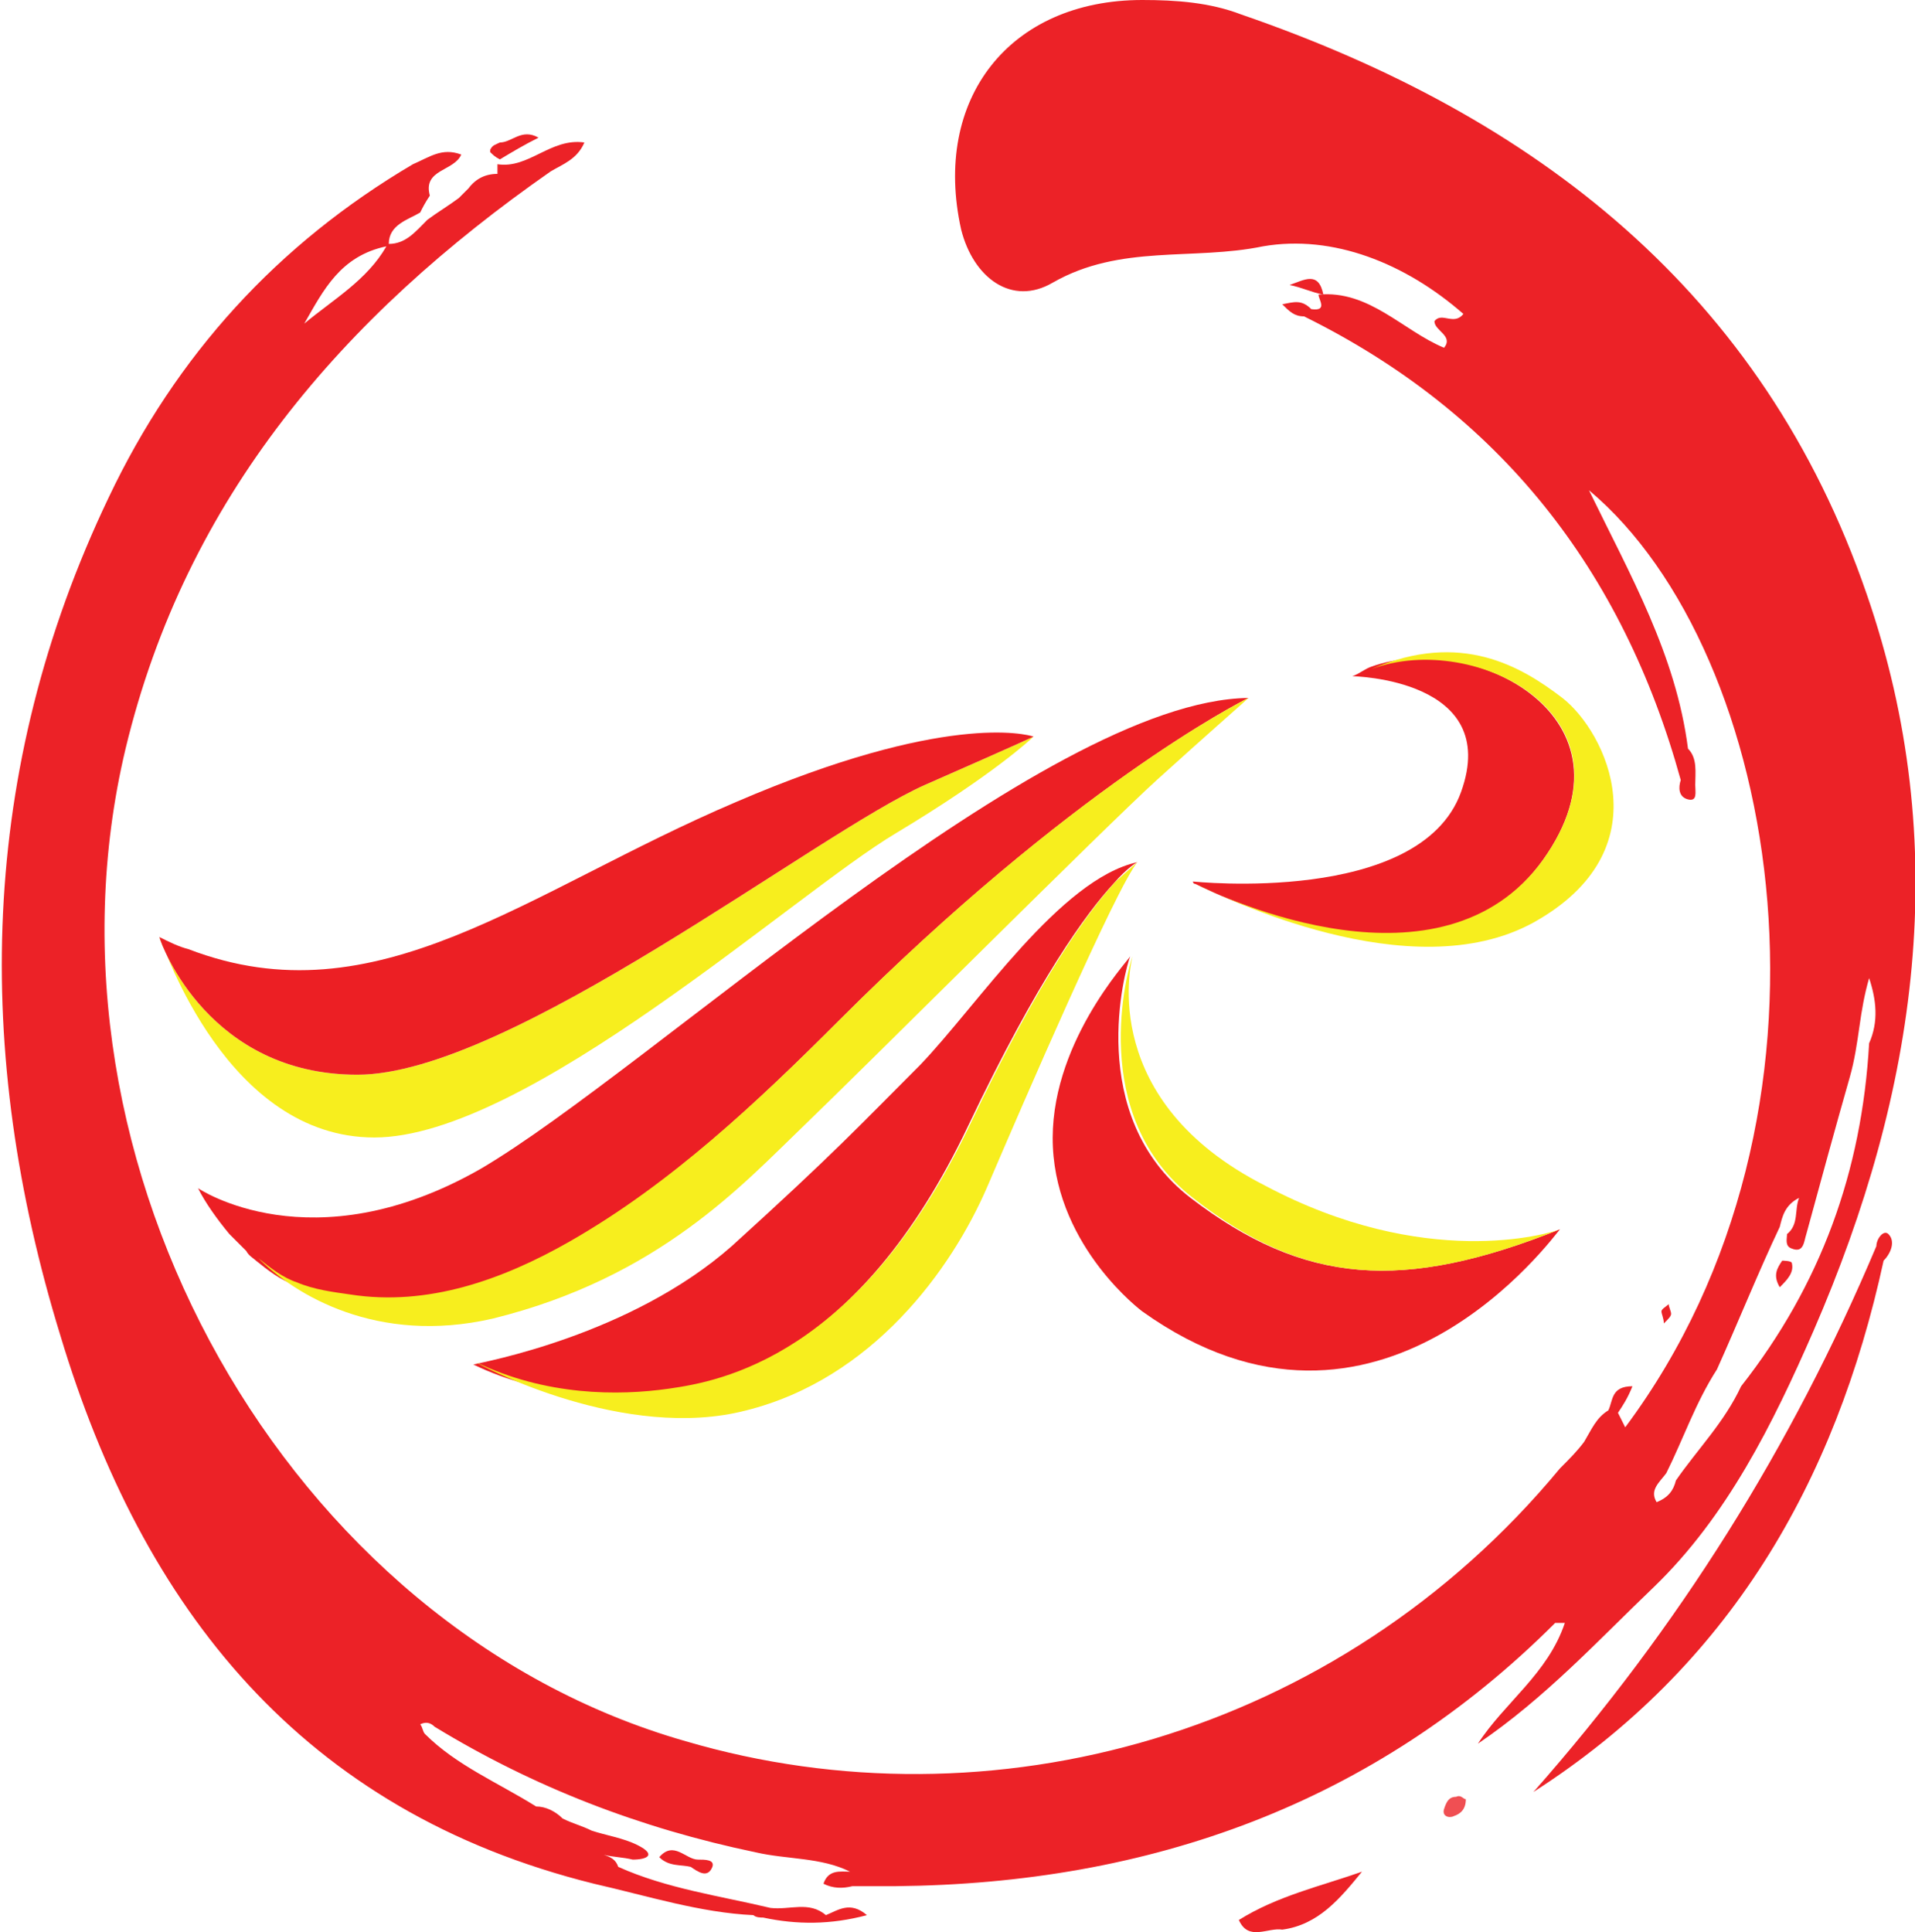 <?xml version="1.0" encoding="utf-8"?>
<!-- Generator: Adobe Illustrator 25.4.1, SVG Export Plug-In . SVG Version: 6.00 Build 0)  -->
<svg version="1.1" id="Layer_1" xmlns="http://www.w3.org/2000/svg" xmlns:xlink="http://www.w3.org/1999/xlink" x="0px" y="0px"
	 viewBox="0 0 79.3 80" style="enable-background:new 0 0 79.3 80;" xml:space="preserve">
<style type="text/css">
	.lecbd715{fill:#0C0C11;}
	.j44fae95{fill:#F04F53;}
	.ef8032a8{fill:#EB1019;}
	.a1fa3d6c{fill:#EC2227;}
	.bddac1ad{fill:#F7EE1E;}
	.ldef0174{fill:#EC1F24;}
</style>
<path class="lecbd715" d="M84.9-885.5c-0.7-0.1-1.8,0-2.5,0c0.5-0.4,1.2-0.7,1.6-0.5c0.1,0,0.1,0,0.2,0.1
	C84.4-885.8,84.7-885.6,84.9-885.5z"/>
<path class="j44fae95" d="M60.7,74.5c0,0.4-0.2,0.6-0.5,0.7c-0.2,0.1-0.5,0-0.4-0.3c0.1-0.3,0.2-0.5,0.5-0.5
	C60.5,74.3,60.6,74.5,60.7,74.5z"/>
<path class="ef8032a8" d="M0.6,38.9c0.2,0.3,0.2,0.7,0,1.1C0.4,39.6,0.4,39.3,0.6,38.9z"/>
<g>
	<path class="a1fa3d6c" d="M22.3,5.7c-0.7-0.4-1.1,0.2-1.6,0.2C20.5,6,20.4,6,20.3,6.2c0,0,0,0.1,0,0.1c0.1,0.1,0.2,0.2,0.4,0.3
		C21.2,6.3,21.7,6,22.3,5.7z"/>
	<path class="a1fa3d6c" d="M54.8,12.2C54.7,12.2,54.7,12.2,54.8,12.2C54.7,12.2,54.7,12.2,54.8,12.2C54.7,12.2,54.7,12.2,54.8,12.2
		L54.8,12.2L54.8,12.2C54.7,12.2,54.8,12.2,54.8,12.2C54.8,12.2,54.8,12.2,54.8,12.2z"/>
	<path class="a1fa3d6c" d="M53.4,11.8c0.5,0.1,0.9,0.3,1.4,0.4C54.6,11.2,54,11.6,53.4,11.8z"/>
	<path class="a1fa3d6c" d="M15.9,10.3L15.9,10.3L15.9,10.3C15.9,10.2,15.9,10.3,15.9,10.3C15.9,10.3,15.9,10.3,15.9,10.3z"/>
	<path class="a1fa3d6c" d="M69.2,54.4c0-0.1-0.1-0.3-0.1-0.4c-0.1,0.1-0.3,0.2-0.3,0.3c0,0.1,0.1,0.3,0.1,0.5
		C69.1,54.6,69.2,54.5,69.2,54.4z"/>
	<path class="a1fa3d6c" d="M77.7,51.6c-3.5,8.3-8.2,15.8-14.2,22.6c8.1-5.2,12.5-12.8,14.5-22c0.3-0.3,0.5-0.8,0.2-1.1
		C78,50.9,77.7,51.3,77.7,51.6z"/>
	<path class="a1fa3d6c" d="M68.5,65.7c3-2.9,4.9-6.7,6.6-10.6c4.3-9.9,5.8-20.1,2.2-30.5c-4.3-12.5-13.7-19.8-25.9-24
		C50.1,0.1,48.7,0,47.3,0c-5.5,0-8.7,4.1-7.5,9.5c0.5,2,2.1,3.2,3.8,2.2c2.8-1.6,5.8-0.9,8.7-1.5c2.9-0.5,5.9,0.7,8.3,2.8
		c-0.4,0.5-0.9-0.1-1.2,0.3c0,0.4,0.8,0.6,0.4,1.1c-1.7-0.7-3.1-2.4-5.2-2.2c0,0.2,0.4,0.7-0.3,0.6c0,0,0,0,0,0c0,0,0,0,0,0
		c-0.4-0.4-0.7-0.3-1.2-0.2c0.3,0.3,0.5,0.5,0.9,0.5c0,0,0,0,0,0c8.1,4,13.2,10.5,15.6,19.2c0,0,0,0,0,0c0,0,0,0,0,0
		c-0.1,0.3-0.1,0.7,0.3,0.8c0.4,0.1,0.3-0.3,0.3-0.6c0-0.5,0.1-1.1-0.3-1.5c0,0,0,0,0,0c0,0,0,0,0,0c-0.5-3.9-2.4-7.2-4.1-10.7
		C73.8,27,77,46.1,67.3,59.1c-0.1-0.2-0.2-0.4-0.3-0.6c0.2-0.3,0.4-0.6,0.6-1.1c-0.9,0-0.8,0.6-1,1c-0.5,0.3-0.7,0.8-1,1.3
		c0,0,0,0,0,0c-0.3,0.4-0.6,0.7-1,1.1c-9.2,11.1-23.6,15-36.2,11.3C11.9,67.4,1.1,48.2,5.2,31c2.5-10.4,9-17.9,17.6-23.9
		c0.5-0.3,1.1-0.5,1.4-1.2c-1.4-0.2-2.3,1.1-3.6,0.9c0,0.1,0,0.3,0,0.4c-0.5,0-0.9,0.2-1.2,0.6c-0.1,0.1-0.3,0.3-0.4,0.4
		c-0.4,0.3-0.9,0.6-1.3,0.9c-0.5,0.5-0.9,1-1.6,1c0,0,0,0,0,0c0,0,0,0,0,0h0c0,0,0,0,0,0c0,0,0,0,0,0c0-0.8,0.8-1,1.3-1.3
		c0.1-0.2,0.2-0.4,0.4-0.7c-0.3-1.1,1-1,1.3-1.7c-0.8-0.3-1.3,0.1-2,0.4c-5.6,3.3-9.8,7.9-12.6,13.8c-5.4,11.3-5.6,23-2,34.7
		C5.9,66.6,12.5,75,24.6,78c2.2,0.5,4.4,1.2,6.6,1.3c0.1,0.1,0.3,0.1,0.4,0.1c1.4,0.3,2.8,0.3,4.3-0.1c-0.7-0.6-1.2-0.2-1.7,0
		c-0.7-0.6-1.5-0.2-2.3-0.3c0,0,0,0,0,0c-2.1-0.5-4.3-0.8-6.3-1.7c-0.1-0.3-0.3-0.4-0.6-0.5c0.4,0.1,0.8,0.1,1.2,0.2
		c0.6,0,1-0.2,0.2-0.6c-0.6-0.3-1.3-0.4-1.9-0.6c-0.4-0.2-0.8-0.3-1.2-0.5c-0.3-0.3-0.7-0.5-1.1-0.5c0,0,0,0,0,0c0,0,0,0,0,0
		c-1.6-1-3.3-1.7-4.6-3c-0.1-0.1-0.1-0.3-0.2-0.4c0.2-0.1,0.4-0.1,0.6,0.1c4.1,2.5,8.5,4.2,13.3,5.2c1.3,0.3,2.7,0.2,3.9,0.8
		c0,0,0,0,0,0c0,0,0,0,0,0c-0.4,0-0.9-0.1-1.1,0.5c0.4,0.2,0.8,0.2,1.2,0.1c0,0,0,0,0,0c0.6,0,1.2,0,1.8,0
		c10.5-0.1,19.8-3.4,27.3-10.9c0,0,0.2,0,0.4,0c-0.7,2.1-2.5,3.3-3.6,5C64,70.3,66.2,67.9,68.5,65.7z M69,61
		c0.7-1.4,1.2-2.9,2.1-4.3c0.9-2,1.7-4,2.6-5.9c0.1-0.4,0.2-0.9,0.8-1.2c-0.2,0.5,0,1.1-0.5,1.5c0,0.2-0.1,0.5,0.2,0.6
		c0.5,0.2,0.5-0.3,0.6-0.6c0.6-2.2,1.2-4.4,1.8-6.5c0.2-0.7,0.3-1.4,0.4-2.1c0.1-0.7,0.2-1.3,0.4-2c0.3,0.9,0.4,1.8,0,2.7
		c-0.3,5.3-2,10-5.3,14.2c-0.7,1.5-1.8,2.6-2.7,3.9c-0.1,0.4-0.3,0.7-0.8,0.9C68.3,61.7,68.7,61.4,69,61z M16,10.2
		C16,10.2,16,10.2,16,10.2C16,10.2,16,10.2,16,10.2c-0.8,1.4-2.2,2.2-3.4,3.2C13.4,12,14.1,10.6,16,10.2z M24.2,76.2
		C24.2,76.2,24.2,76.2,24.2,76.2C24.2,76.2,24.2,76.2,24.2,76.2C24.2,76.2,24.2,76.2,24.2,76.2z"/>
	<path class="a1fa3d6c" d="M53.1,79.9c1.5-0.2,2.4-1.3,3.3-2.4c-1.7,0.6-3.5,1-5.1,2C51.7,80.4,52.5,79.8,53.1,79.9z"/>
	<path class="a1fa3d6c" d="M27.3,76.9c0.4,0.4,0.9,0.3,1.3,0.4c0.3,0.2,0.7,0.5,0.9,0c0.1-0.3-0.3-0.3-0.6-0.3c0,0,0,0,0,0v0
		C28.4,77,27.9,76.2,27.3,76.9z"/>
	<path class="a1fa3d6c" d="M74.2,52.3c0-0.1-0.4-0.1-0.4-0.1c-0.2,0.3-0.4,0.6-0.1,1.1C74,53,74.3,52.7,74.2,52.3z"/>
</g>
<path class="bddac1ad" d="M42.8,30.5c-0.1,0.1-1.7,1.6-5.7,4C32.9,37,21.8,47.1,15.5,47.1c-6.1,0-8.7-7.9-8.9-8.3
	c0.1,0.4,2.1,5.7,8.2,5.7c6.3,0,19-10,23.5-12C42.4,30.7,42.8,30.5,42.8,30.5z"/>
<path class="ldef0174" d="M42.8,30.5C42.8,30.5,42.8,30.5,42.8,30.5c0,0-0.4,0.2-4.5,2c-4.5,2-17.2,12-23.5,12c-6.1,0-8.1-5.3-8.2-5.7
	c0,0,0,0,0,0c0.4,0.2,0.8,0.4,1.2,0.5c7.8,3,14-2.4,22.7-6.1C39.1,29.5,42.5,30.4,42.8,30.5C42.8,30.5,42.8,30.5,42.8,30.5z"/>
<path class="ldef0174" d="M51.7,28.9C51.7,28.9,51.7,28.9,51.7,28.9L51.7,28.9c-0.4,0.2-7.3,3.7-17,13.4c-3.4,3.4-7,6.8-11.2,9.2
	c-2.7,1.6-5.9,2.7-9.1,2.2c-0.7-0.1-1.5-0.3-2.2-0.5c-0.6-0.2-1.1-0.6-1.6-1c-0.1-0.1-0.3-0.2-0.4-0.4c-0.2-0.2-0.5-0.5-0.7-0.7
	c0,0,0,0,0,0c0,0,0,0,0,0c-0.5-0.6-1-1.3-1.3-1.9c0,0,4.7,3.2,11.7-0.8C26.9,44.3,43.2,29,51.7,28.9z"/>
<path class="bddac1ad" d="M51.7,28.9c-0.1,0.1-1.7,1.5-3.8,3.4c-2.2,2-12.1,11.9-14.6,14.3c-2.5,2.4-6,6.3-12.9,8c-4.8,1.1-8.2-1-9.7-2.5
	c0.5,0.4,1,0.8,1.6,1c0.7,0.3,1.5,0.4,2.2,0.5c3.2,0.5,6.3-0.6,9.1-2.2c4.2-2.4,7.8-5.8,11.2-9.2C44.4,32.6,51.3,29.1,51.7,28.9
	L51.7,28.9z"/>
<path class="ldef0174" d="M47.1,35.7c0,0-0.4,0.2-1,0.9l0,0c-1.1,1.2-3.1,3.9-6,10c-4.6,9.7-10.4,10.7-12.5,11c-2.1,0.3-5.1,0.3-8-1.1
	c0,0,0,0,0,0l0,0c0.4-0.1,6.5-1.2,10.7-4.9c4.3-3.9,5.3-5,7.8-7.5C40.5,41.6,43.9,36.4,47.1,35.7z"/>
<path class="bddac1ad" d="M47.1,35.7c-0.9,1.1-4.7,9.9-6.2,13.4c-1.5,3.5-4.8,8-10,9.3c-5,1.3-10.9-1.8-11.2-2c2.9,1.4,5.9,1.4,8,1.1
	c2.1-0.3,7.9-1.3,12.5-11c2.9-6.1,4.9-8.8,6-10l0,0L47.1,35.7L47.1,35.7z"/>
<path class="ldef0174" d="M64.6,50.9c-0.2,0.2-7.5,10.4-17.3,3.4c0,0-3.5-2.6-3.7-6.8c-0.2-4.2,3.1-7.7,3.2-7.9c0,0,0,0,0,0l0,0l0,0
	c-0.2,0.5-1.9,6.6,2.5,10C54,53.2,58.1,53.5,64.6,50.9C64.6,50.9,64.6,50.9,64.6,50.9L64.6,50.9z"/>
<path class="bddac1ad" d="M64.6,50.9c-6.5,2.6-10.6,2.3-15.2-1.3c-4.4-3.4-2.7-9.5-2.5-10l0,0c-0.1,0.4-1.4,6,5.5,9.5
	C59,52.6,64.1,51.1,64.6,50.9z"/>
<path class="ldef0174" d="M63.9,35.6c-4.2,5.9-13.2,1.6-14.4,1c-0.1,0-0.1-0.1-0.1-0.1h0c0,0,0,0,0,0s9.4,1,11.1-3.7
	c1.7-4.7-4.5-4.8-4.5-4.8c0.3-0.1,0.5-0.3,0.8-0.4c0,0,0,0,0,0C61,26.1,68.1,29.7,63.9,35.6z"/>
<path class="bddac1ad" d="M63.5,38.2c-5.1,2.8-12.9-1.1-14-1.6c1.2,0.6,10.2,4.8,14.4-1c4.2-5.9-2.8-9.5-7.1-7.9c3.7-1.6,6.2-0.1,7.9,1.2
	C66.5,30.3,68.9,35.2,63.5,38.2z"/>
</svg>
